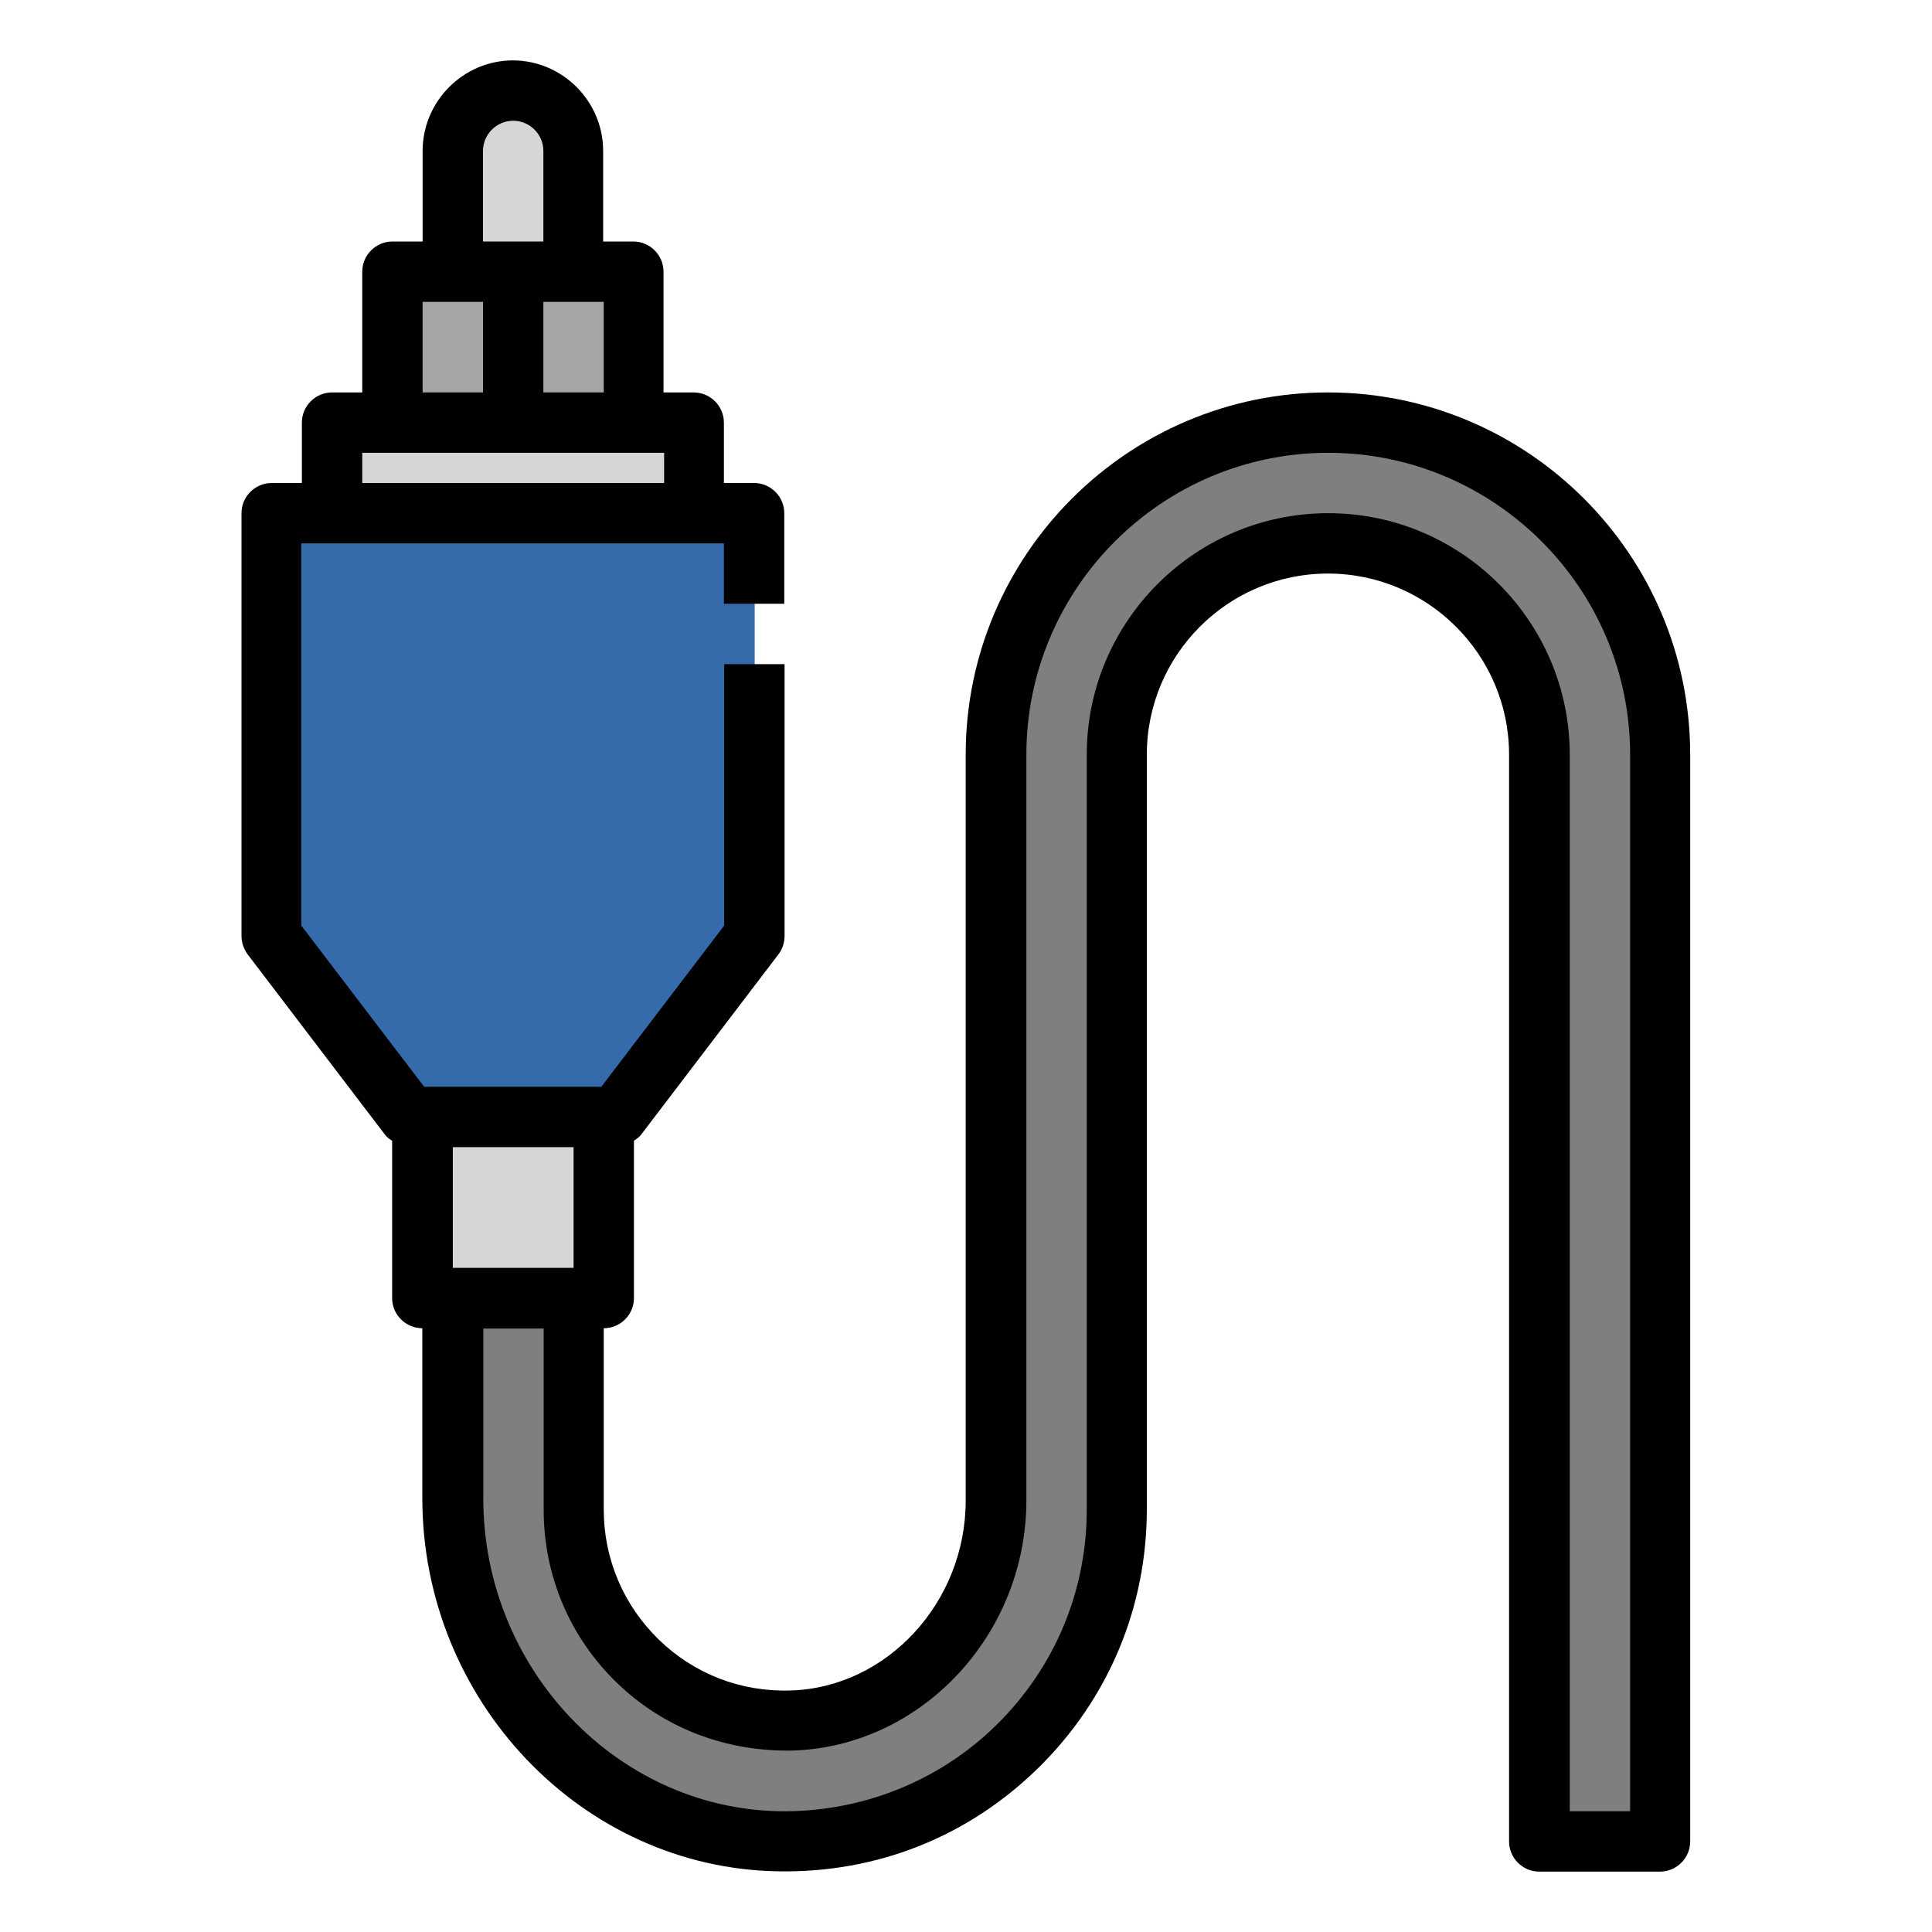 <svg id="Layer_1" viewBox="0 0 64 64" xmlns="http://www.w3.org/2000/svg"><path d="m15 43v6.64c0 6.06 4.74 11.25 10.79 11.36s11.21-4.85 11.21-11v-25c0-3.87 3.13-7 7-7 3.87 0 7 3.13 7 7v36h4v-36c0-6.08-4.92-11-11-11-6.08 0-11 4.92-11 11v24.71c0 3.83-2.95 7.18-6.78 7.29s-7.22-3.06-7.22-7v-7" fill="#7f7f7f"/><path d="m20 37v6h-6v-6" fill="#d6d6d6"/><path d="m25 22v9l-4.57 6h-6.86l-4.57-6v-14h16v3" fill="#356baa"/><path d="m11 17v-3h12v3" fill="#d6d6d6"/><path d="m13 14v-5h8v5" fill="#a5a5a5"/><path d="m15 9v-4c0-1.1.9-2 2-2 1.1 0 2 .9 2 2v4" fill="#d6d6d6"/><path d="m17 2c-1.65 0-3 1.35-3 3v3h-1c-.55 0-1 .45-1 1v4h-1c-.55 0-1 .45-1 1v2h-1c-.55 0-1 .45-1 1v14c0 .22.07.43.2.61l4.57 6c.06.08.15.13.22.18v5.21c0 .55.45 1 1 1v5.63c0 6.7 5.28 12.25 11.78 12.36 3.3.06 6.32-1.16 8.63-3.43 2.32-2.28 3.59-5.32 3.59-8.56v-25c0-3.31 2.69-6 6-6s6 2.69 6 6v36c0 .55.45 1 1 1h4c.55 0 1-.45 1-1v-36c0-6.62-5.38-12-12-12s-12 5.38-12 12v24.71c0 3.37-2.61 6.2-5.81 6.29-1.64.05-3.19-.55-4.36-1.69s-1.82-2.67-1.82-4.31v-6c.55 0 1-.45 1-1v-5.21c.08-.06.16-.11.22-.18l4.57-6c.13-.17.2-.39.2-.61v-9h-2v8.66l-4.07 5.34h-5.87l-4.07-5.34v-12.66h14v2h2v-3c0-.55-.45-1-1-1h-1v-2c0-.55-.45-1-1-1h-1v-4c0-.55-.45-1-1-1h-1v-3c0-1.65-1.35-3-3-3zm-2 40v-4h4v4zm5.43 13.74c1.57 1.52 3.63 2.29 5.82 2.25 4.28-.13 7.75-3.85 7.75-8.29v-24.7c0-5.51 4.49-10 10-10s10 4.49 10 10v35h-2v-35c0-4.41-3.59-8-8-8s-8 3.59-8 8v25c0 2.71-1.06 5.24-2.99 7.14s-4.53 2.9-7.19 2.86c-5.41-.1-9.81-4.75-9.81-10.36v-5.63h2v6c0 2.18.86 4.22 2.43 5.74zm-4.43-50.74c0-.55.45-1 1-1s1 .45 1 1v3h-2zm-2 5h2v3h-2zm-2 6v-1h10v1zm6-3v-3h2v3z"/></svg>